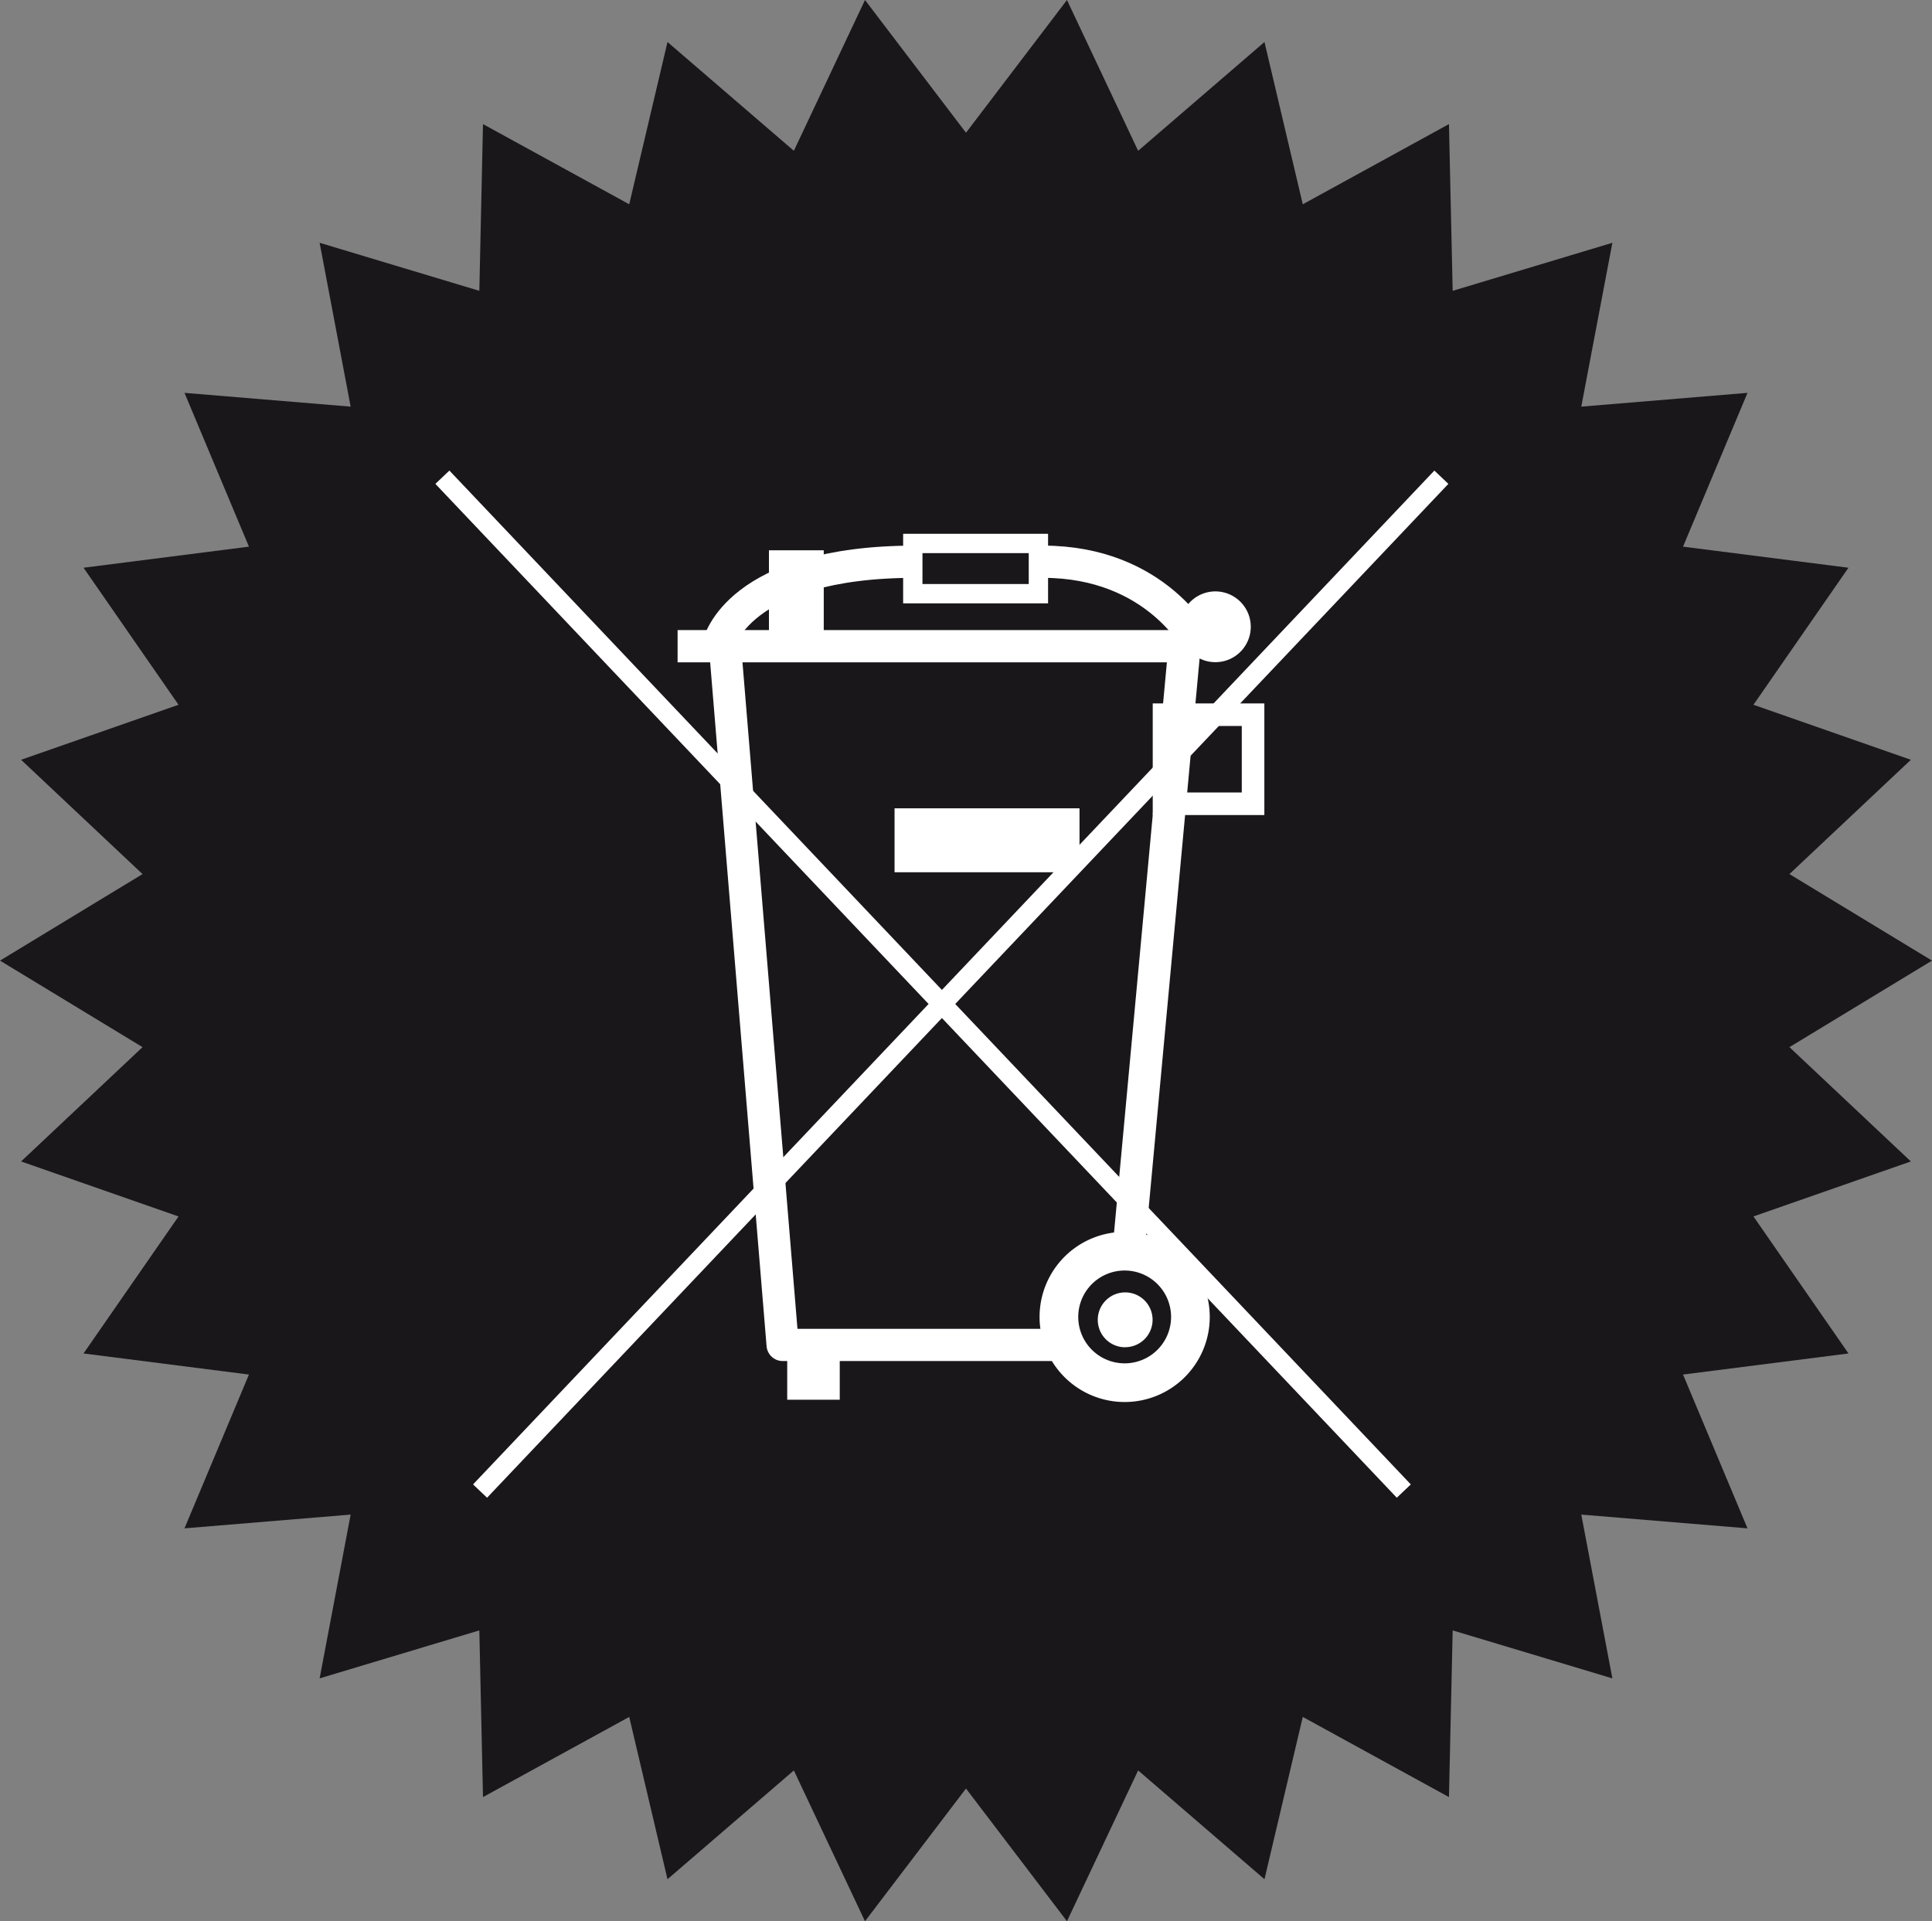 <svg id="Ebene_1" data-name="Ebene 1" xmlns="http://www.w3.org/2000/svg" viewBox="0 0 822.73 818.22"><rect x="0" y="0" width="822.73" height="818.22" fill="#808080" stroke="none"/><defs><style>.cls-1{fill:#1a171b;}.cls-2,.cls-3,.cls-4,.cls-6,.cls-7{fill:none;stroke:#fff;}.cls-2,.cls-3{stroke-width:13.72px;}.cls-3{stroke-linejoin:round;}.cls-4{stroke-width:16.47px;}.cls-5{fill:#fff;}.cls-6{stroke-width:9.61px;}.cls-7{stroke-width:8.23px;}</style></defs><polyline class="cls-1" points="250.17 740.96 267.95 731.21 284.25 800.33 338.06 754 368.35 818.22 411.36 761.71 454.36 818.22 484.67 754 538.47 800.33 554.78 731.21 617.03 765.35 618.61 694.36 686.62 714.8 673.38 645.04 744.16 650.9 716.71 585.4 787.16 576.42 746.7 518.06 813.73 494.64 762.02 445.96 822.73 409.11 762.02 372.25 813.73 323.58 746.7 300.15 787.16 241.79 716.71 232.81 744.16 167.31 673.38 173.18 686.62 103.4 618.61 123.86 617.03 52.85 554.78 87 538.47 17.89 484.67 64.22 454.36 0 411.36 56.52 368.35 0 338.06 64.22 284.25 17.89 267.95 87 205.68 52.85 204.12 123.86 136.11 103.4 149.32 173.18 78.56 167.31 106.01 232.81 35.57 241.79 76.02 300.15 8.98 323.58 60.7 372.26 52.09 377.48 0 409.11 60.7 445.96 8.98 494.64 76.02 518.07 35.57 576.42 106.01 585.4 78.56 650.9 149.32 645.04 136.11 714.79 204.12 694.36 205.68 765.35 250.17 740.96"/><polyline class="cls-2" points="288.55 275.21 504.44 275.21 481.1 527.08"/><polyline class="cls-3" points="308.97 278.13 333.28 572.78 449.98 572.78"/><path class="cls-4" d="M661.93,600.75a28,28,0,1,0-28-28,28,28,0,0,0,28,28Z" transform="translate(-183 -11.89)"/><path class="cls-5" d="M662.15,585.64A11.67,11.67,0,1,0,650.48,574a11.66,11.66,0,0,0,11.67,11.67Z" transform="translate(-183 -11.89)"/><polygon class="cls-5" points="380.94 344.25 380.94 371.48 459.7 371.48 459.7 344.25 380.94 344.25 380.94 344.25"/><polygon class="cls-6" points="495.69 304.38 495.69 342.31 533.61 342.31 533.61 304.38 495.69 304.38 495.69 304.38"/><polygon class="cls-5" points="327.45 234.36 327.45 277.15 350.79 277.15 350.79 234.36 327.45 234.36 327.45 234.36"/><polygon class="cls-5" points="335.23 576.67 335.23 596.12 357.6 596.12 357.6 576.67 335.23 576.67 335.23 576.67"/><polygon class="cls-7" points="388.71 231.45 388.71 252.84 442.2 252.84 442.2 231.45 388.71 231.45 388.71 231.45"/><path class="cls-5" d="M700.57,293.9a15.07,15.07,0,1,0-15.08-15.07,15.07,15.07,0,0,0,15.08,15.07Z" transform="translate(-183 -11.89)"/><path class="cls-2" d="M489.06,286.12s7.77-35,83.63-35m120.58,35s-17.5-35-66.12-35" transform="translate(-183 -11.89)"/><path class="cls-7" d="M371.39,215.13,780.8,646.91m16-431.78L387.43,646.91" transform="translate(-183 -11.89)"/></svg>